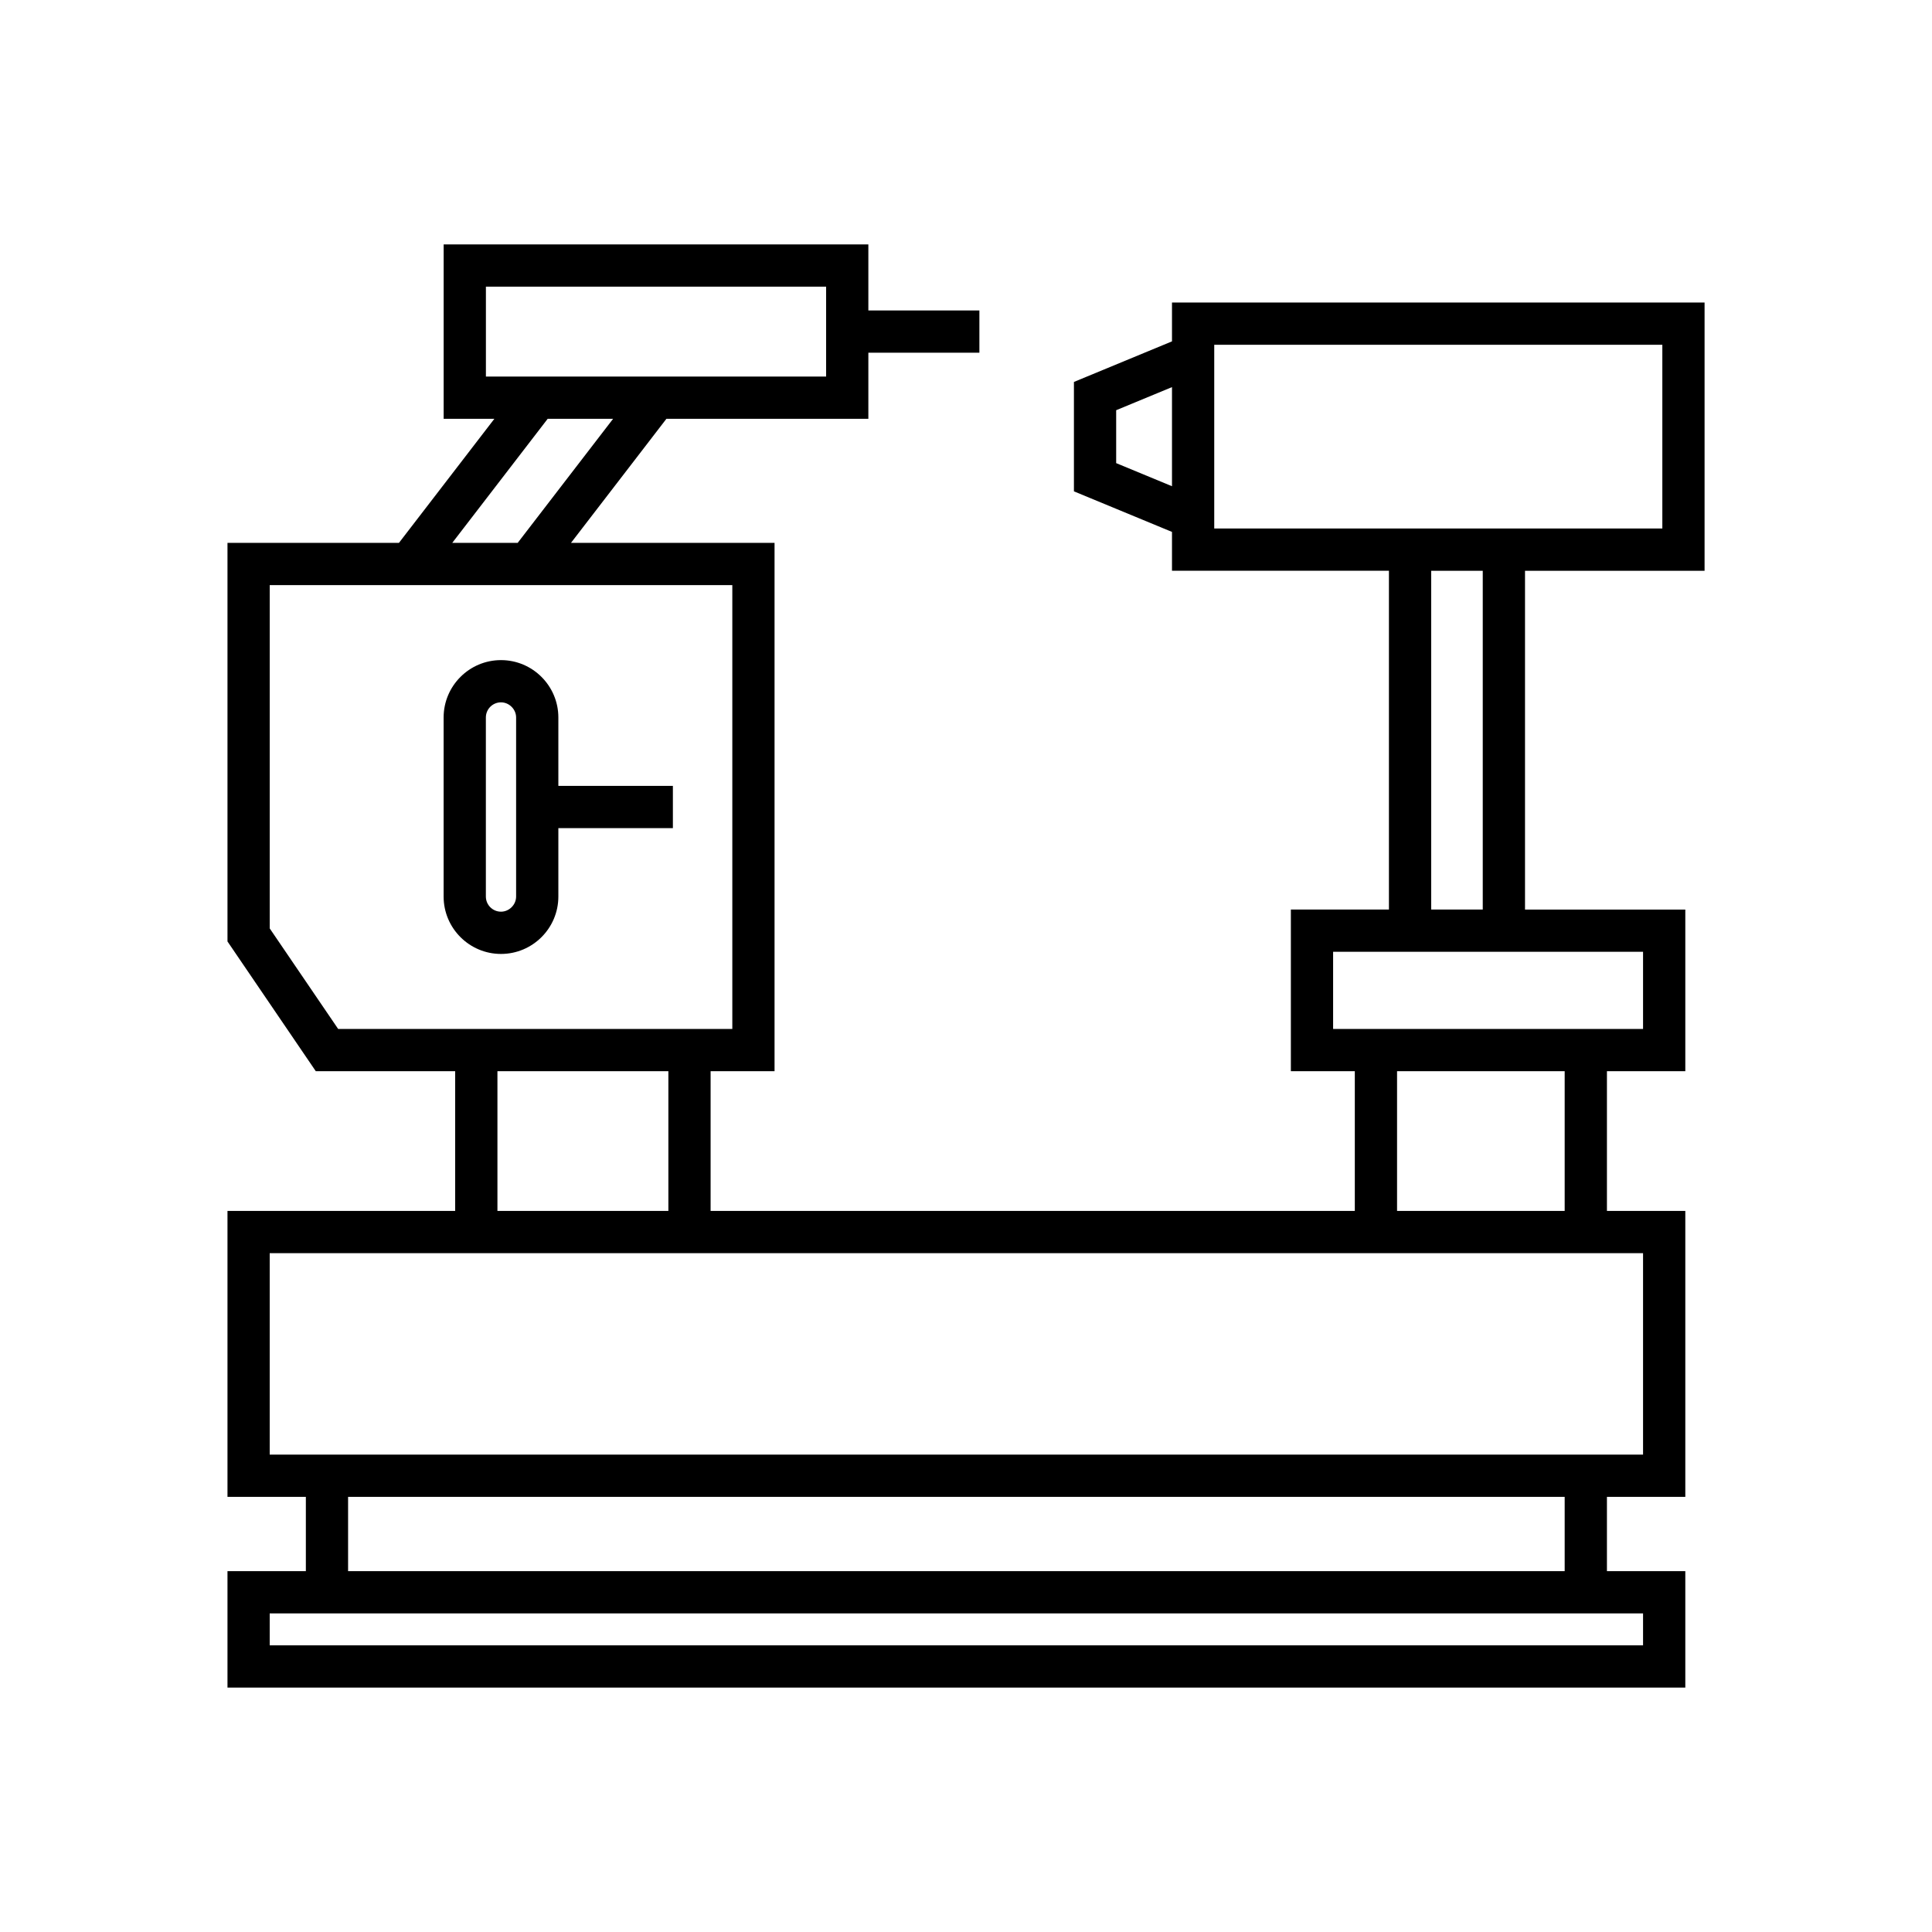 <?xml version="1.0" encoding="UTF-8"?>
<!-- Uploaded to: SVG Repo, www.svgrepo.com, Generator: SVG Repo Mixer Tools -->
<svg fill="#000000" width="800px" height="800px" version="1.1" viewBox="144 144 512 512" xmlns="http://www.w3.org/2000/svg">
 <g>
  <path d="m595.73 295.26v-71.086h-141.14v10.293l-25.988 10.754v28.992l25.988 10.75v10.293h57.492v89.781l-25.988 0.004v42.836h16.945v37.027h-170.72v-37.027h16.945v-140.01h-53.945l25.285-32.875h53.52v-17.516h29.426v-11.195h-29.426v-17.512h-112.55v46.223h13.438l-25.285 32.875h-45.441v105.63l23.402 34.383h36.938v37.027h-60.34v75.777h20.77v19.691h-20.77v30.852h386.34v-30.852h-20.77v-19.691h20.77v-75.777h-20.77v-37.027h20.77v-42.836h-42.48v-89.781zm-141.14-22.406-14.793-6.121v-14.023l14.793-6.121zm-181.82-29.059v-23.832h90.16v23.832zm16.371 11.195h17.336l-25.285 32.875h-17.336zm-55.527 161.69-18.133-26.637v-90.98h122.59v117.62zm87.512 11.199v37.027h-45.301v-37.027zm258.3 143.69v8.461h-363.95v-8.461zm-343.18-11.195v-19.691h322.41v19.691zm343.18-84.273v53.387h-363.95v-53.387zm-65.191-11.195v-37.027h44.422v37.027zm65.191-68.668v20.441h-82.137v-20.441zm-56.148-11.195v-89.781h13.668v89.781zm-57.492-100.98v-48.691h118.75v48.691z"/>
  <path d="m291.97 334.14c0-8.383-6.824-15.203-15.203-15.203s-15.203 6.82-15.203 15.203v47.461c0 8.383 6.824 15.203 15.203 15.203s15.203-6.82 15.203-15.203v-18.133h30.352v-11.195h-30.352zm-11.195 47.457c0 2.172-1.836 4.008-4.008 4.008-2.207 0-4.008-1.797-4.008-4.008v-47.461c0-2.207 1.797-4.008 4.008-4.008 2.172 0 4.008 1.836 4.008 4.008z"/>
 </g>
</svg>